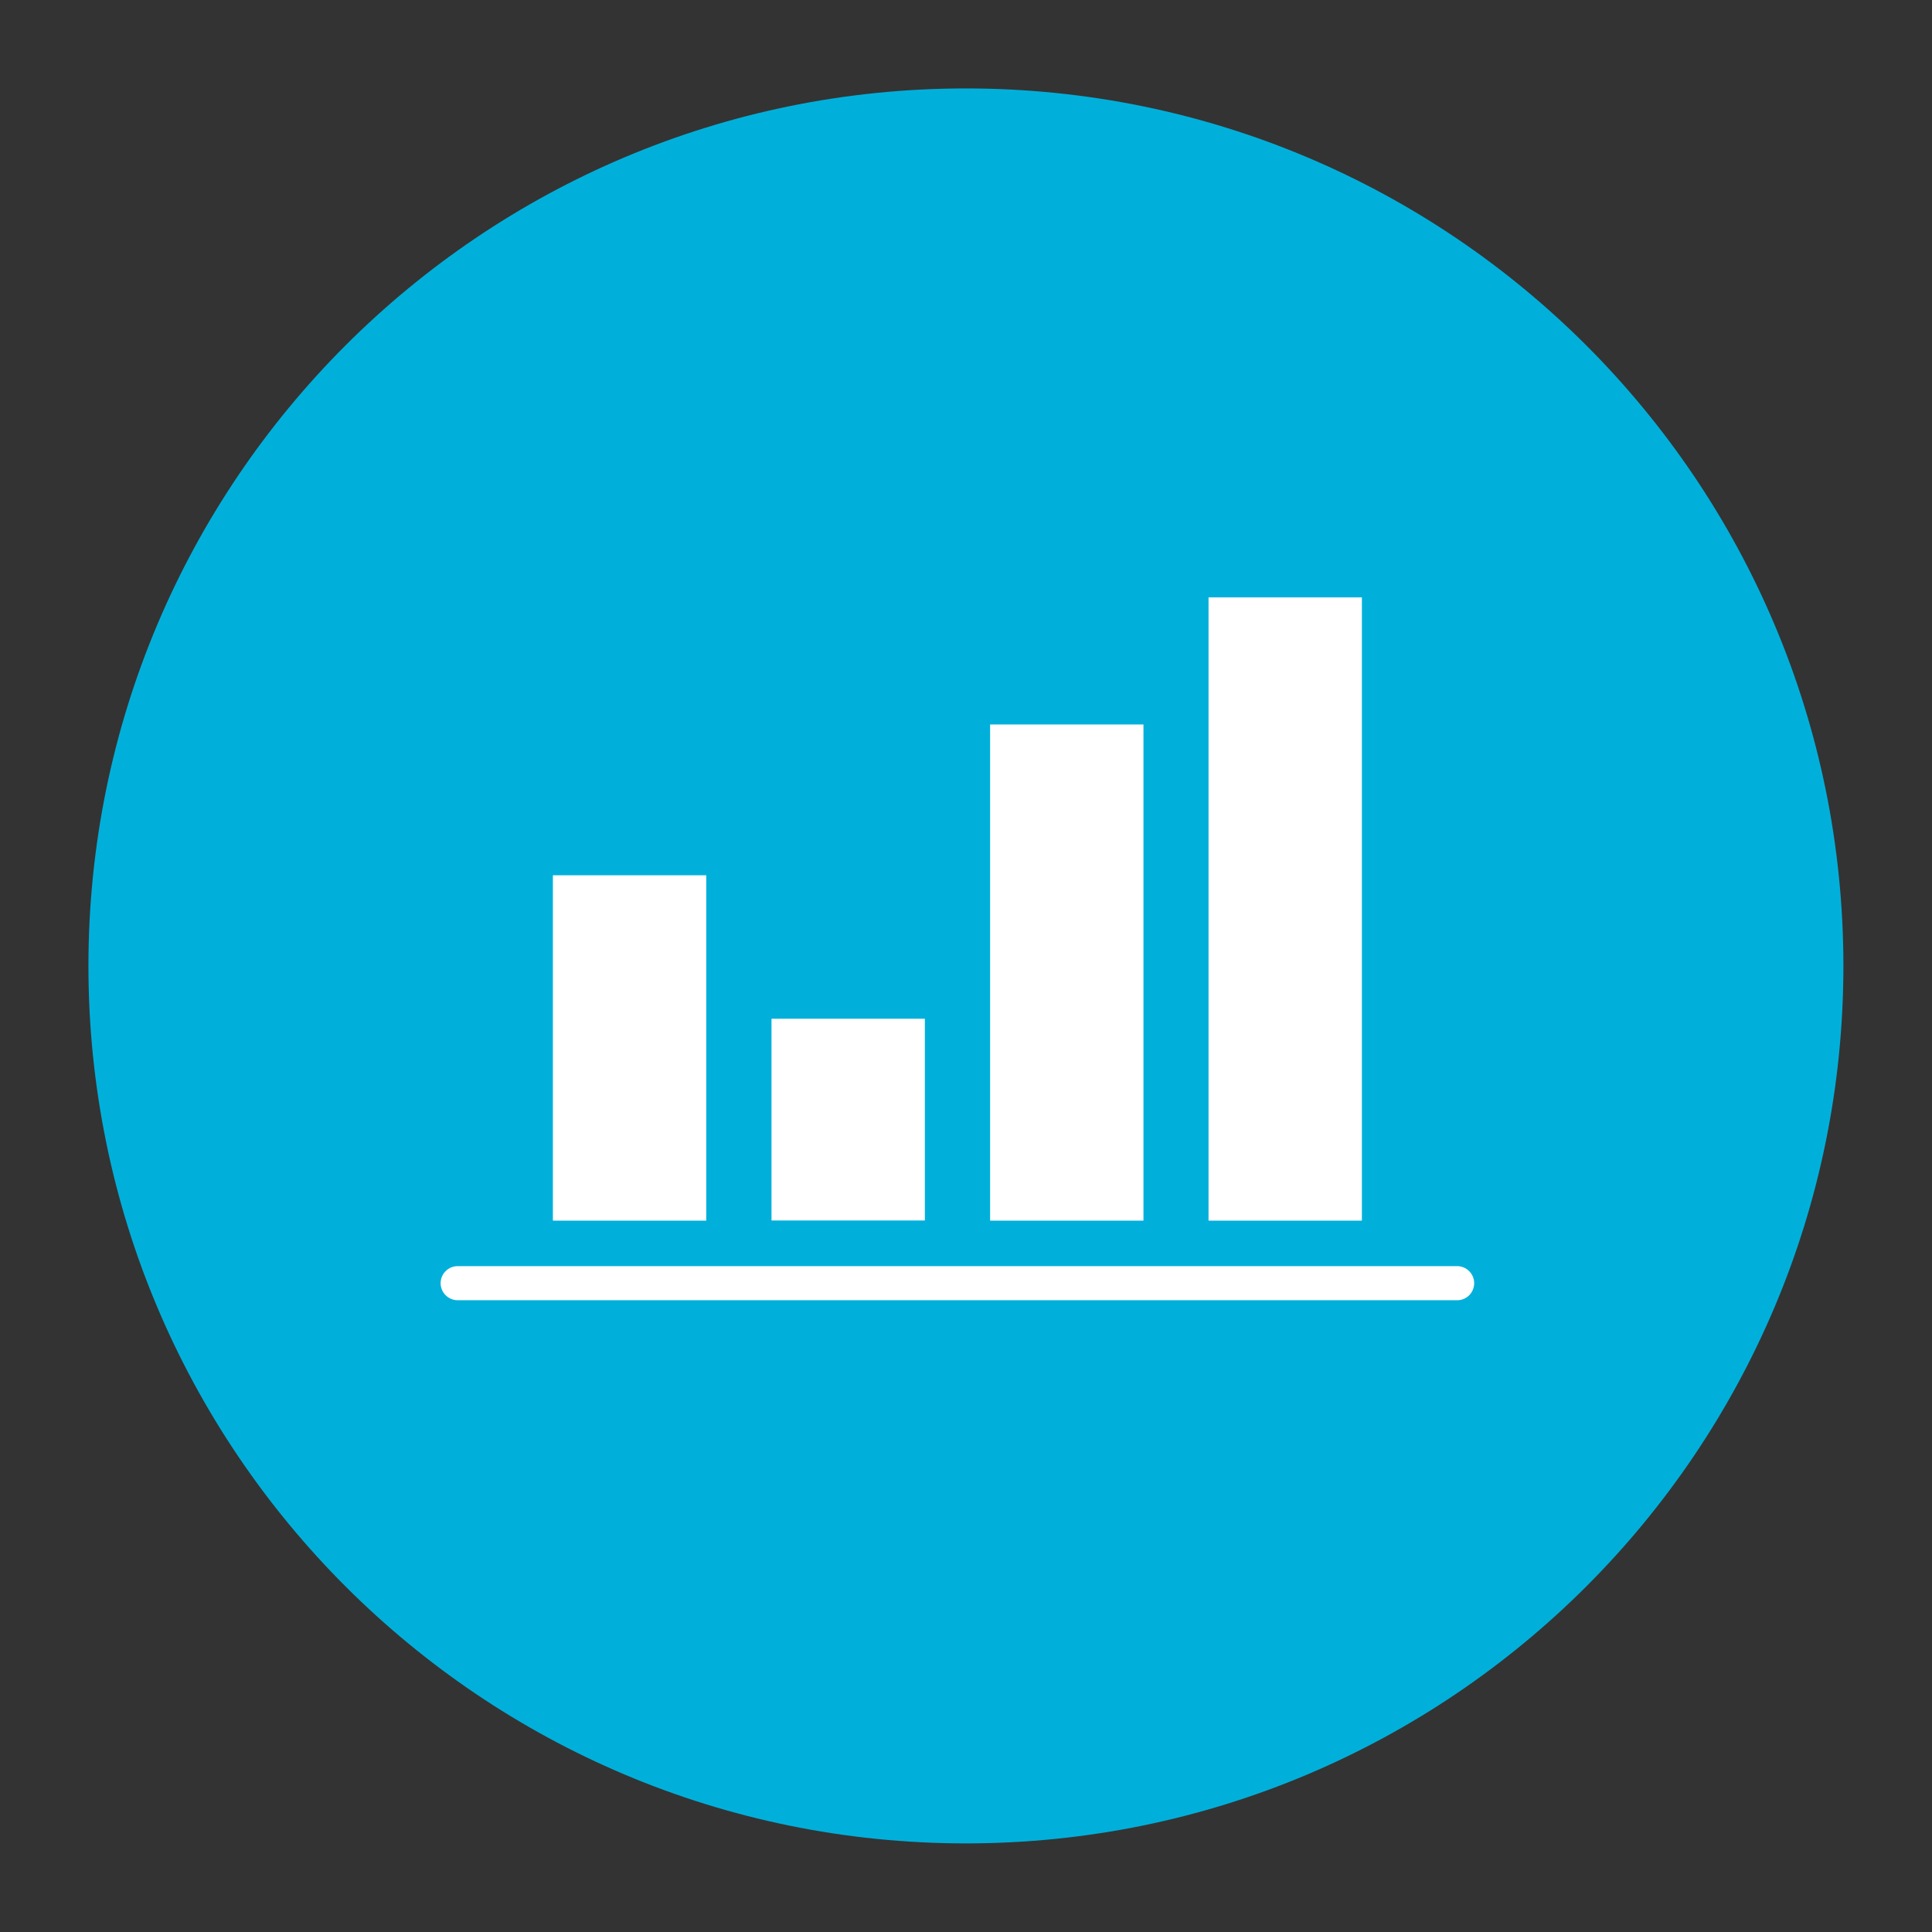 <svg xmlns="http://www.w3.org/2000/svg" viewBox="0 0 113.39 113.39"><rect x="0" y="0" width="113.39" height="113.39" fill="#333333" stroke="none"/><style>.st1{fill:#fff}</style><path d="M108.19 56.69c0 28.44-23.06 51.5-51.5 51.5s-51.5-23.06-51.5-51.5 23.06-51.5 51.5-51.5 51.5 23.06 51.5 51.5" fill="#00b0db" id="Sirkel"/><g id="Ikon"><path class="st1" d="M32.45 51.37h9v20.27h-9zM45.28 59.79h9v11.84h-9zM58.11 42.52h9v29.12h-9zM70.93 35.06h9v36.58h-9z"/><g><path class="st1" d="M85.53 76.31H26.86c-.55 0-1-.45-1-1s.45-1 1-1h58.66c.55 0 1 .45 1 1s-.44 1-.99 1z"/></g></g></svg>